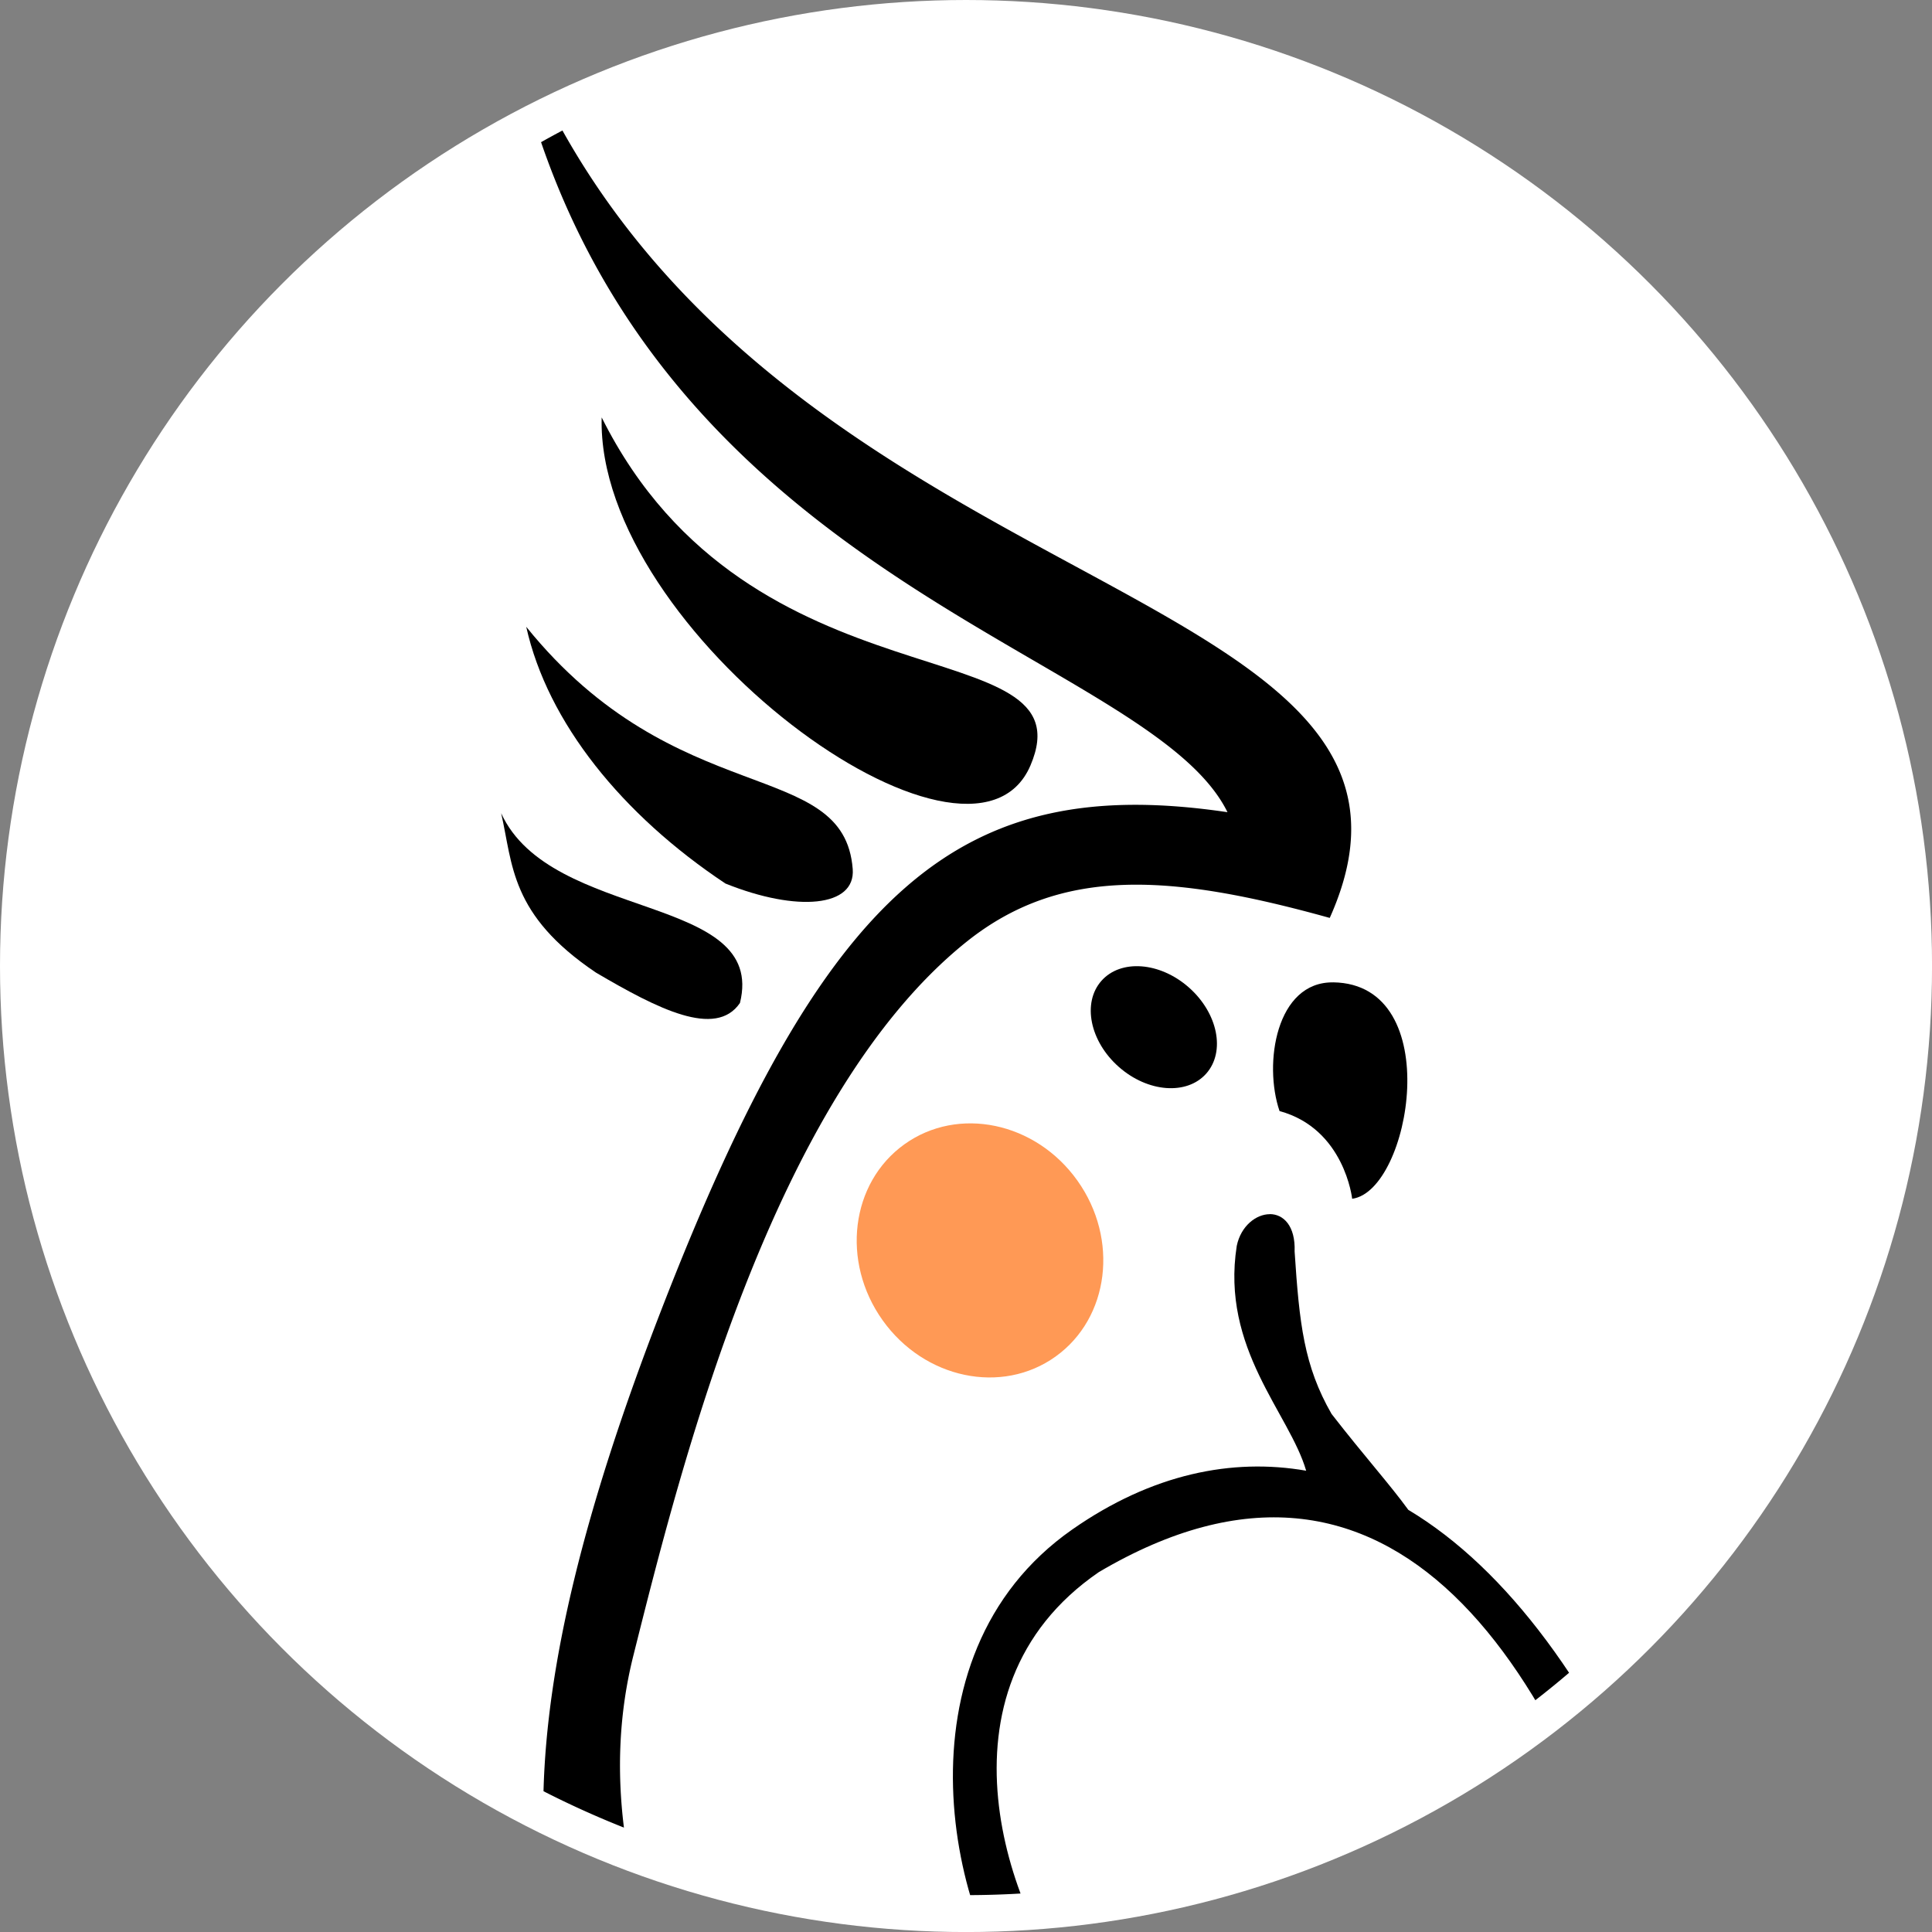 <?xml version="1.0" encoding="UTF-8" standalone="no"?>
<!-- Created with Inkscape (http://www.inkscape.org/) -->

<svg
   width="49.723"
   height="49.723"
   id="svg2"
   version="1.1"
   inkscape:version="1.2.1 (9c6d41e, 2022-07-14)"
   sodipodi:docname="logo-vetor-base-3.svg"
   xml:space="preserve"
   xmlns:inkscape="http://www.inkscape.org/namespaces/inkscape"
   xmlns:sodipodi="http://sodipodi.sourceforge.net/DTD/sodipodi-0.dtd"
   xmlns="http://www.w3.org/2000/svg"
   xmlns:svg="http://www.w3.org/2000/svg"
   xmlns:rdf="http://www.w3.org/1999/02/22-rdf-syntax-ns#"
   xmlns:cc="http://creativecommons.org/ns#"
   xmlns:dc="http://purl.org/dc/elements/1.1/"><rect width="100%" height="100%" fill="#808080" stroke="none"/><defs
     id="defs4"><clipPath
       clipPathUnits="userSpaceOnUse"
       id="clipPath11686-3-0-2"><path
         inkscape:export-ydpi="90"
         inkscape:export-xdpi="90"
         inkscape:export-filename="D:\Users\Rodrigo\Desktop\logo\final-2.png"
         sodipodi:nodetypes="sccszzcssczcscccs"
         inkscape:connector-curvature="0"
         id="path11688-4-3-2"
         d="m 89.696,249.852 c -0.349,10e-4 -0.741,0.301 -0.848,0.814 -0.415,2.651 1.356,4.308 1.786,5.788 -1.903,-0.331 -3.966,0.078 -6.02,1.513 -4.694,3.281 -3.152,10.231 -1.005,12.537 2.147,2.306 4.923,4.02 7.28,6.735 2.357,2.715 6.309,7.487 7.525,10.661 -0.237,-2.549 -4.188,-8.721 -6.633,-11.225 -2.788,-2.854 -5.917,-5.424 -7.038,-6.736 -1.724,-2.016 -3.893,-7.824 0.556,-10.876 14.993,-8.848 18.149,26.335 16.131,39.921 -2.018,13.586 -6.012,31.023 -28.072,56.107 19.443,-15.651 32.999,-46.063 30.139,-73.164 -1.303,-12.348 -5.158,-21.427 -10.234,-24.466 -0.489,-0.672 -1.12,-1.367 -1.975,-2.468 -0.711,-1.237 -0.829,-2.323 -0.951,-4.18 0.024,-0.667 -0.292,-0.964 -0.641,-0.963 z"
         style="fill:#000000;stroke:none;stroke-width:0.386" /></clipPath><clipPath
       clipPathUnits="userSpaceOnUse"
       id="clipPath11703-0-9-7"><rect
         style="font-variation-settings:normal;fill:#000000;fill-opacity:1;stroke-width:0.854;stroke-linecap:butt;stroke-linejoin:miter;stroke-miterlimit:4;stroke-dasharray:none;stroke-dashoffset:0;stroke-opacity:1;stop-color:#000000"
         id="rect11705-7-9-3"
         width="56.156"
         height="56.76"
         x="52.534"
         y="215.165" /></clipPath></defs><sodipodi:namedview
     id="base"
     pagecolor="#ffffff"
     bordercolor="#666666"
     borderopacity="1.0"
     inkscape:pageopacity="0.0"
     inkscape:pageshadow="2"
     inkscape:zoom="7.2265817"
     inkscape:cx="119.90455"
     inkscape:cy="310.79701"
     inkscape:document-units="px"
     inkscape:current-layer="layer1"
     showgrid="false"
     inkscape:window-width="1440"
     inkscape:window-height="792"
     inkscape:window-x="0"
     inkscape:window-y="25"
     inkscape:window-maximized="0"
     inkscape:showpageshadow="2"
     inkscape:pagecheckerboard="0"
     inkscape:deskcolor="#d1d1d1" /><g
     inkscape:label="Layer 1"
     inkscape:groupmode="layer"
     id="layer1"
     transform="translate(-21.561,-371.046)"><circle
       style="fill:#ffffff;fill-opacity:1;stroke-width:0.909;stop-color:#000000"
       id="circle967-9"
       cx="46.423"
       cy="395.908"
       r="24.862"
       inkscape:label="path1046" /><path
       id="path971-2"
       clip-path="url(#clipPath11686-3-0-2)"
       style="font-variation-settings:normal;fill:#000000;fill-opacity:1;stroke-width:0.854;stroke-linecap:butt;stroke-linejoin:miter;stroke-miterlimit:4;stroke-dasharray:none;stroke-dashoffset:0;stroke-opacity:1;stop-color:#000000"
       d="m 81.879,219.553 a 23.912,23.912 0 0 0 -23.912,23.912 23.912,23.912 0 0 0 23.912,23.912 23.912,23.912 0 0 0 23.912,-23.912 23.912,23.912 0 0 0 -23.912,-23.912 z"
       transform="translate(-35.457,152.443)" /><path
       id="path973-3"
       clip-path="url(#clipPath11703-0-9-7)"
       style="fill:#000000;stroke:none;stroke-width:0.386"
       d="m 71.494,221.961 a 23.912,23.912 0 0 0 -0.551,0.301 c 3.973,11.563 15.731,13.305 17.666,17.244 -6.887,-1.021 -10.35,1.91 -14.578,12.828 -1.996,5.154 -2.937,9.096 -3.025,12.369 a 23.912,23.912 0 0 0 2.07,0.936 c -0.183,-1.47 -0.127,-2.953 0.242,-4.424 1.206,-4.811 3.582,-14.361 8.562,-18.363 2.442,-1.962 5.272,-1.762 9.361,-0.625 3.783,-8.437 -12.863,-7.967 -19.748,-20.266 z"
       transform="translate(-35.457,152.443)" /><path
       inkscape:export-ydpi="90"
       inkscape:export-xdpi="90"
       inkscape:export-filename="D:\Users\Rodrigo\Desktop\logo\final-2.png"
       sodipodi:nodetypes="czc"
       inkscape:connector-curvature="0"
       id="path975-9"
       d="m 37.046,381.789 c 3.844,7.697 12.578,5.35 11.035,8.958 -1.543,3.609 -11.184,-3.432 -11.035,-8.958 z"
       style="fill:#000000;stroke:none;stroke-width:0.386" /><ellipse
       inkscape:export-ydpi="90"
       inkscape:export-xdpi="90"
       inkscape:export-filename="D:\Users\Rodrigo\Desktop\logo\final-2.png"
       transform="rotate(41.457)"
       id="ellipse977-9"
       style="fill:#000000;stroke:none;stroke-width:0.386"
       cx="301.571"
       cy="263.959"
       rx="1.801"
       ry="1.363" /><path
       inkscape:export-ydpi="90"
       inkscape:export-xdpi="90"
       inkscape:export-filename="D:\Users\Rodrigo\Desktop\logo\final-2.png"
       sodipodi:nodetypes="cscc"
       inkscape:connector-curvature="0"
       id="path979-7"
       d="m 35.104,387.177 c 3.864,4.788 8.179,3.331 8.403,6.236 0.075,0.975 -1.425,1.116 -3.276,0.372 -2.653,-1.764 -4.577,-4.139 -5.127,-6.609 z"
       style="fill:#000000;stroke:none;stroke-width:0.386" /><path
       inkscape:export-ydpi="90"
       inkscape:export-xdpi="90"
       inkscape:export-filename="D:\Users\Rodrigo\Desktop\logo\final-2.png"
       sodipodi:nodetypes="cccc"
       inkscape:connector-curvature="0"
       id="path981-0"
       d="m 40.605,396.859 c 0.699,-2.828 -4.861,-2.077 -6.146,-4.884 0.304,1.322 0.223,2.61 2.441,4.103 1.583,0.93 3.08,1.696 3.705,0.781 z"
       style="fill:#000000;stroke:none;stroke-width:0.386" /><ellipse
       inkscape:export-ydpi="90"
       inkscape:export-xdpi="90"
       inkscape:export-filename="D:\Users\Rodrigo\Desktop\logo\final-2.png"
       transform="matrix(0.58,0.814,-0.813,0.583,0,0)"
       id="ellipse983-3"
       style="fill:#ff9955;fill-opacity:1;stroke:none;stroke-width:0.386"
       cx="355.126"
       cy="195.806"
       rx="3.355"
       ry="3.083" /><path
       inkscape:export-ydpi="90"
       inkscape:export-xdpi="90"
       inkscape:export-filename="D:\Users\Rodrigo\Desktop\logo\final-2.png"
       sodipodi:nodetypes="sccs"
       inkscape:connector-curvature="0"
       id="path985-9"
       d="m 55.874,396.329 c -1.469,-0.021 -1.8,2.089 -1.382,3.312 1.673,0.454 1.869,2.257 1.869,2.257 1.503,-0.197 2.435,-5.527 -0.487,-5.57 z"
       style="fill:#000000;stroke:none;stroke-width:0.386" /></g></svg>
